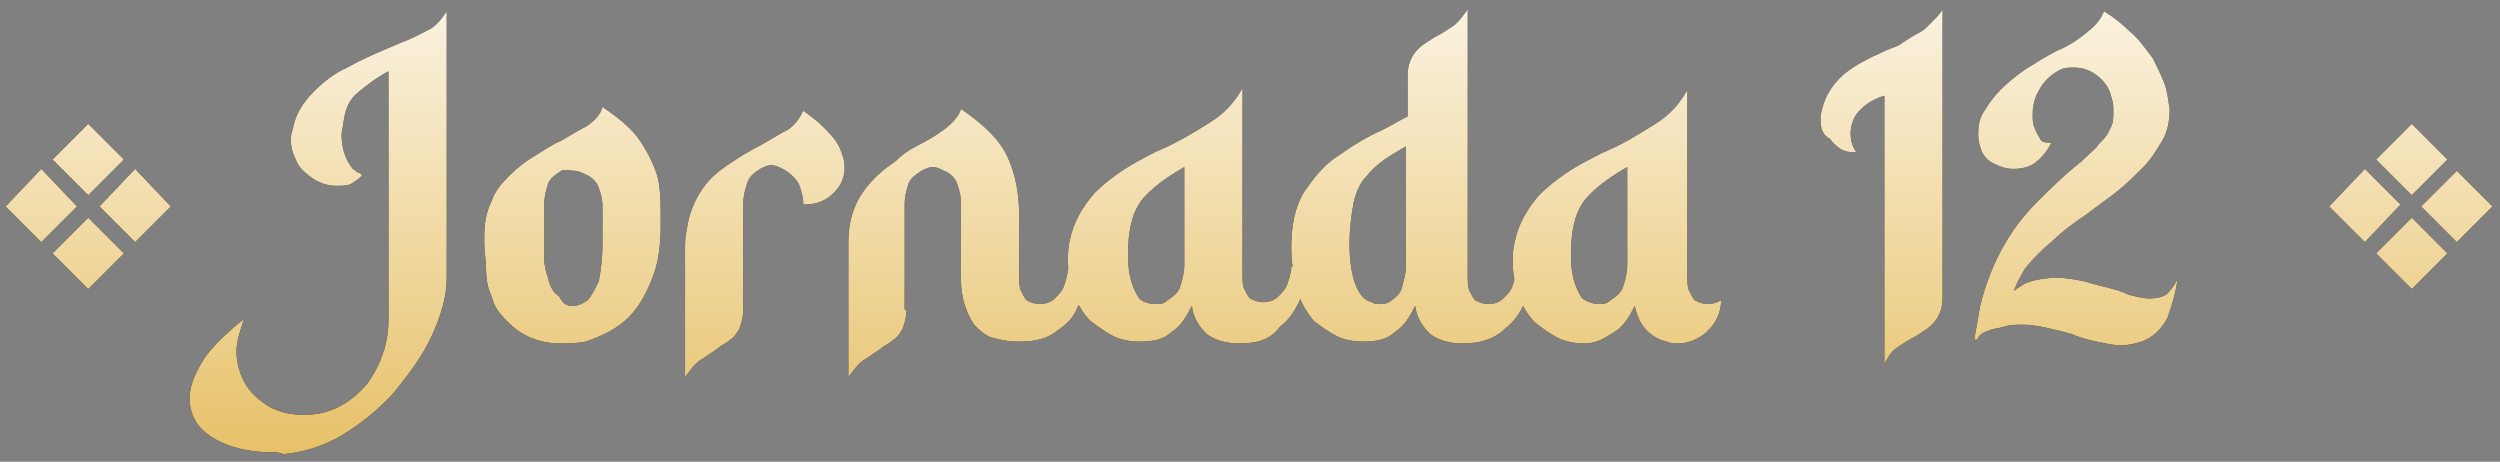 <?xml version="1.0" encoding="utf-8"?>
<!-- Generator: Adobe Illustrator 24.1.0, SVG Export Plug-In . SVG Version: 6.00 Build 0)  -->
<svg version="1.1" id="Layer_1" xmlns="http://www.w3.org/2000/svg" xmlns:xlink="http://www.w3.org/1999/xlink" x="0px" y="0px"
	 viewBox="0 0 133.2 24.6" style="enable-background:new 0 0 133.2 24.6;" xml:space="preserve">
<rect x="0" y="0" width="133.2" height="24.6" fill="#808080" stroke="none"/>
<style type="text/css">
	.st0{fill:url(#SVGID_1_);}
	.st1{fill:url(#SVGID_2_);}
	.st2{fill:url(#SVGID_3_);}
	.st3{fill:url(#SVGID_4_);}
	.st4{fill:url(#SVGID_5_);}
	.st5{fill:url(#SVGID_6_);}
	.st6{fill:url(#SVGID_7_);}
	.st7{fill:url(#SVGID_8_);}
	.st8{fill:url(#SVGID_9_);}
	.st9{fill:url(#SVGID_10_);}
	.st10{fill:url(#SVGID_11_);}
</style>
<g>
	<g>
		<path d="M2.2,12.9L0.3,11L2.2,9L4.1,11L2.2,12.9z M4.7,10.4L2.8,8.5l1.9-1.9l1.9,1.9L4.7,10.4z M4.7,15.4l-1.9-1.9l1.9-1.9
			l1.9,1.9L4.7,15.4z M7.2,12.9L5.3,11L7.2,9L9.1,11L7.2,12.9z"/>
		<path d="M14.5,24.1c-1.3,0-2.4-0.3-3.2-0.8c-0.8-0.5-1.2-1.2-1.2-2.1c0-0.5,0.2-1.1,0.6-1.8s1-1.3,1.8-2l0.5-0.4H13
			c-0.2,0.6-0.4,1.2-0.4,1.7c0,0.7,0.2,1.3,0.5,1.8c0.3,0.5,0.8,0.9,1.3,1.2c0.6,0.3,1.1,0.4,1.8,0.4c0.6,0,1.2-0.1,1.8-0.4
			c0.6-0.3,1.1-0.7,1.6-1.3c0.7-1,1.1-2.1,1.1-3.4c0-8.7,0-13.1,0-13.2c-0.6,0.3-1.1,0.7-1.6,1.1s-0.7,0.9-0.8,1.6
			c0,0.2-0.1,0.4-0.1,0.7c0,0.7,0.2,1.3,0.6,1.8C19,9.1,19,9.2,19.1,9.2s0.1,0.1,0.2,0.1c-0.1,0.2-0.3,0.3-0.6,0.5
			c-0.2,0.1-0.5,0.1-0.8,0.1c-0.4,0-0.7-0.1-1.1-0.3c-0.3-0.2-0.6-0.4-0.9-0.8c-0.2-0.4-0.4-0.8-0.4-1.3c0-0.2,0-0.4,0.1-0.6
			c0.1-0.7,0.5-1.4,1.1-2c0.5-0.5,1.1-1,1.8-1.3c0.7-0.4,1.4-0.7,2.1-1l0.7-0.3C22.1,2,22.6,1.7,23,1.5c0.4-0.3,0.6-0.6,0.8-0.9
			v14.2c0,1-0.3,2-0.8,3.1c-0.5,1.1-1.2,2-2,3c-0.8,0.9-1.8,1.7-2.8,2.3c-1,0.6-2.1,0.9-3.1,1C14.9,24.1,14.7,24.1,14.5,24.1z"/>
		<path d="M29.8,18.3c-0.5,0-1-0.1-1.5-0.3c-0.5-0.2-0.9-0.5-1.3-0.9c-0.4-0.4-0.7-0.8-0.8-1.3c-0.2-0.4-0.3-0.9-0.3-1.4
			c0-0.5-0.1-1-0.1-1.5v-0.2c0-0.8,0.1-1.4,0.4-2c0.2-0.6,0.6-1,1-1.4c0.4-0.4,0.8-0.7,1.3-1s0.9-0.6,1.4-0.8c0.5-0.3,1-0.6,1.4-0.8
			c0.4-0.3,0.7-0.6,0.8-1c0.9,0.6,1.6,1.2,2,1.8c0.4,0.6,0.7,1.2,0.9,1.8c0.2,0.7,0.2,1.5,0.2,2.4V12c0,1-0.1,1.9-0.4,2.7
			s-0.7,1.6-1.3,2.2c-0.6,0.6-1.4,1-2.3,1.3C30.7,18.3,30.2,18.3,29.8,18.3z M30.5,16.3c0.3,0,0.5-0.1,0.8-0.3
			c0.2-0.2,0.4-0.6,0.6-1c0.1-0.5,0.2-1.2,0.2-2v-2c0-0.4-0.1-0.7-0.2-1c-0.1-0.3-0.4-0.6-0.7-0.7c-0.2-0.1-0.4-0.2-0.6-0.2
			S30.1,9,29.9,9.1c-0.3,0.2-0.6,0.4-0.7,0.7s-0.2,0.7-0.2,1v2c0,0.3,0,0.7,0,1c0,0.4,0.1,0.7,0.2,1c0.1,0.5,0.3,0.8,0.6,1
			C30,16.2,30.2,16.3,30.5,16.3z"/>
		<path d="M39.6,16.5c0,0.4-0.1,0.7-0.2,1c-0.1,0.2-0.3,0.5-0.5,0.6c-0.2,0.2-0.5,0.3-0.7,0.5c-0.3,0.2-0.6,0.4-0.9,0.6
			c-0.3,0.2-0.5,0.5-0.8,0.9v-6.8c0-0.4,0-0.7,0.1-1.1c0.1-0.8,0.4-1.5,0.8-2.1c0.4-0.6,0.9-1,1.5-1.4c0.6-0.4,1.1-0.7,1.7-1
			c0.5-0.3,1-0.6,1.4-0.8c0.4-0.3,0.6-0.6,0.8-1c0.4,0.3,0.7,0.5,1,0.8c0.4,0.4,0.7,0.7,0.9,1.1c0.2,0.4,0.3,0.8,0.3,1.1
			c0,0.6-0.2,1-0.6,1.4c-0.4,0.4-0.9,0.6-1.6,0.6c0-0.4-0.1-0.7-0.2-1S42.1,9.2,41.7,9c-0.2-0.1-0.4-0.2-0.6-0.2
			c-0.2,0-0.4,0.1-0.6,0.2c-0.3,0.2-0.6,0.4-0.7,0.8c-0.1,0.3-0.2,0.7-0.2,1l0,1.5V16.5z"/>
		<path d="M48.3,16.5c0,0.4-0.1,0.7-0.2,1c-0.1,0.2-0.3,0.5-0.5,0.6c-0.2,0.2-0.5,0.3-0.7,0.5c-0.3,0.2-0.6,0.4-0.9,0.6
			c-0.3,0.2-0.5,0.5-0.8,0.9v-7.2c0-1.1,0.3-2,0.8-2.7s1.1-1.2,1.7-1.6C48,8.3,48.4,8,48.8,7.8c0.6-0.3,1.1-0.6,1.5-0.9
			s0.8-0.7,0.9-1.1c1.3,0.9,2.1,1.7,2.5,2.6s0.6,1.9,0.6,3.1c0,0.6,0,1.3,0,1.9v1.3c0,0.3,0,0.6,0.1,0.8c0.1,0.2,0.2,0.4,0.3,0.5
			c0.2,0.1,0.4,0.2,0.7,0.2s0.6-0.1,0.8-0.3c0.2-0.2,0.4-0.4,0.5-0.7c0.1-0.3,0.2-0.6,0.2-0.9H58c-0.1,0.9-0.3,1.6-0.6,2.1
			c-0.2,0.5-0.5,0.8-0.9,1.1s-0.7,0.5-1.2,0.6c-0.4,0.1-0.7,0.1-1.1,0.1c-0.5,0-0.9-0.1-1.3-0.2c-0.4-0.1-0.7-0.4-1-0.7
			c-0.4-0.6-0.7-1.4-0.7-2.4v-4.1c0-0.4-0.1-0.7-0.2-1c-0.1-0.3-0.4-0.6-0.7-0.7c-0.2-0.1-0.4-0.2-0.6-0.2c-0.2,0-0.4,0.1-0.6,0.2
			c-0.3,0.2-0.6,0.4-0.7,0.7c-0.1,0.3-0.2,0.7-0.2,1l0,3.2V16.5z"/>
		<path d="M66,18.3c-0.7,0-1.3-0.2-1.7-0.5c-0.4-0.4-0.7-0.8-0.8-1.5c-0.3,0.6-0.6,1.1-1.1,1.4c-0.4,0.4-1,0.5-1.7,0.5
			c-0.5,0-1-0.1-1.4-0.3c-0.4-0.2-0.8-0.5-1.2-0.8c-0.4-0.4-0.7-0.9-0.9-1.5c-0.2-0.6-0.3-1.2-0.3-1.7c0-0.4,0-0.7,0.1-1.1
			c0.2-1,0.7-1.8,1.3-2.5c0.6-0.6,1.4-1.2,2.3-1.7c0.4-0.2,0.9-0.5,1.4-0.7c0.9-0.4,1.7-0.9,2.5-1.4c0.8-0.5,1.3-1.1,1.7-1.8v9.9
			c0,0.3,0,0.6,0.1,0.8s0.2,0.4,0.3,0.5c0.2,0.1,0.4,0.2,0.7,0.2c0.3,0,0.6-0.1,0.8-0.3c0.2-0.2,0.4-0.4,0.5-0.7
			c0.1-0.3,0.2-0.6,0.2-0.9h0.9c-0.1,0.9-0.3,1.6-0.6,2.1c-0.2,0.4-0.5,0.8-0.9,1.1C67.7,18.1,67,18.3,66,18.3z M61.6,16.2
			c0.2,0,0.4,0,0.6-0.2c0.3-0.2,0.6-0.4,0.7-0.8c0.1-0.3,0.2-0.7,0.2-1.1V8.9l-0.5,0.3c-0.8,0.5-1.4,1-1.8,1.5
			c-0.5,0.7-0.7,1.6-0.7,2.9c0,1,0.2,1.7,0.6,2.3C60.9,16.1,61.2,16.2,61.6,16.2z"/>
		<path d="M77.9,18.3c-0.7,0-1.3-0.2-1.7-0.5c-0.4-0.4-0.7-0.8-0.8-1.5c-0.3,0.6-0.6,1.1-1.1,1.4c-0.4,0.4-1,0.5-1.7,0.5
			c-0.5,0-1-0.1-1.4-0.3s-0.8-0.5-1.2-0.8c-0.4-0.5-0.8-1.1-0.9-1.8c-0.2-0.7-0.3-1.4-0.3-2.1c0-1.2,0.2-2.2,0.7-3
			c0.5-0.7,1-1.4,1.8-1.9c0.7-0.5,1.5-1,2.4-1.4c0.4-0.2,0.9-0.5,1.3-0.7V4c0-0.8,0.4-1.4,1.1-1.8l0.3-0.2c0.4-0.2,0.7-0.4,1-0.6
			s0.5-0.5,0.8-0.9v14.2c0,0.3,0,0.6,0.1,0.8s0.2,0.4,0.3,0.5c0.2,0.1,0.4,0.2,0.7,0.2c0.3,0,0.6-0.1,0.8-0.3
			c0.2-0.2,0.4-0.4,0.5-0.7c0.1-0.3,0.2-0.6,0.2-0.9h0.9c-0.1,0.9-0.3,1.6-0.6,2.1c-0.2,0.4-0.5,0.8-0.9,1.1
			C79.6,18.1,78.8,18.3,77.9,18.3z M73.5,16.2c0.2,0,0.3,0,0.5-0.1c0.3-0.2,0.6-0.4,0.7-0.8s0.2-0.7,0.2-1V7.8l-0.5,0.3
			c-0.7,0.4-1.2,0.8-1.6,1.3c-0.4,0.4-0.6,1-0.7,1.5c-0.1,0.6-0.2,1.3-0.2,2.1c0,0.8,0.1,1.4,0.2,1.8c0.2,0.7,0.5,1.2,1,1.3
			C73.2,16.2,73.4,16.2,73.5,16.2z"/>
		<path d="M84.4,18.3c-0.5,0-1-0.1-1.4-0.3c-0.4-0.2-0.8-0.5-1.2-0.8c-0.4-0.4-0.7-0.9-0.9-1.5c-0.2-0.6-0.3-1.2-0.3-1.7
			c0-0.4,0-0.7,0.1-1.1c0.2-1,0.7-1.8,1.3-2.5c0.6-0.6,1.4-1.2,2.3-1.7c0.4-0.2,0.9-0.5,1.4-0.7c0.9-0.4,1.7-0.9,2.5-1.4
			c0.8-0.5,1.3-1.1,1.7-1.8v9.9c0,0.3,0,0.6,0.1,0.8s0.2,0.4,0.3,0.5c0.2,0.1,0.4,0.2,0.7,0.2c0.3,0,0.5-0.1,0.7-0.2
			c0,0.7-0.3,1.3-0.9,1.8c-0.4,0.3-0.9,0.5-1.4,0.5c-0.2,0-0.4,0-0.6-0.1c-0.9-0.2-1.5-0.9-1.7-1.9c-0.3,0.6-0.6,1.1-1.1,1.4
			S85.1,18.3,84.4,18.3z M85.2,16.2c0.2,0,0.4,0,0.6-0.2c0.3-0.2,0.6-0.4,0.7-0.8c0.1-0.3,0.2-0.7,0.2-1.1V8.9l-0.5,0.3
			c-0.8,0.5-1.4,1-1.8,1.5c-0.5,0.7-0.7,1.6-0.7,2.9c0,1,0.2,1.7,0.6,2.3C84.6,16.1,84.9,16.2,85.2,16.2z"/>
		<path d="M100.4,19.4V5.1c-0.7,0.2-1.2,0.6-1.5,1c-0.2,0.3-0.3,0.7-0.3,1c0,0.4,0.1,0.7,0.3,1l-0.3,0c-0.4,0-0.8-0.3-1.1-0.7
			C97.1,7.2,97,6.8,97,6.4l0-0.2c0.1-0.6,0.3-1.2,0.8-1.8c0.5-0.6,1.2-1,2-1.4c0.3-0.1,0.6-0.3,0.9-0.4l0.5-0.2
			c0.1-0.1,0.3-0.2,0.6-0.4c0.3-0.2,0.6-0.3,0.8-0.5l0.5-0.5c0.1-0.1,0.3-0.3,0.4-0.5v15.4c0,0.8-0.4,1.4-1.1,1.8l-0.3,0.2
			c-0.4,0.2-0.7,0.4-1,0.6S100.6,19,100.4,19.4z"/>
		<path d="M105.2,18.2l0-0.2c0.1-0.5,0.2-1.1,0.3-1.7c0.3-1.2,0.7-2.2,1.2-3.1c0.5-0.9,1.1-1.7,1.8-2.4c0.7-0.7,1.5-1.5,2.4-2.2
			c0.4-0.4,0.8-0.7,0.9-0.9c0.3-0.3,0.5-0.5,0.6-0.8c0.2-0.3,0.2-0.6,0.2-1c0-0.2,0-0.4-0.1-0.7c-0.1-0.5-0.4-0.9-0.8-1.2
			s-0.8-0.4-1.2-0.4c-0.2,0-0.5,0-0.7,0.1c-0.4,0.2-0.8,0.5-1.1,1s-0.4,0.9-0.4,1.4c0,0.2,0,0.5,0.1,0.7c0.1,0.3,0.2,0.4,0.3,0.6
			s0.3,0.2,0.6,0.2c-0.2,0.4-0.5,0.8-0.9,1.1c-0.3,0.2-0.7,0.3-1.1,0.3c-0.4,0-0.7-0.1-1.1-0.3s-0.6-0.5-0.7-0.9
			c-0.1-0.3-0.1-0.5-0.1-0.7c0-0.5,0.1-0.9,0.4-1.3c0.4-0.7,1.1-1.4,2.1-2.1c0.5-0.3,1.1-0.7,1.7-1c0.5-0.2,1-0.5,1.5-0.9
			s0.8-0.7,1-1.2c0.5,0.3,1,0.7,1.4,1.1c0.5,0.4,0.8,0.9,1.2,1.4c0.2,0.4,0.4,0.8,0.6,1.3c0.2,0.5,0.2,0.9,0.3,1.4
			c0,0.6-0.1,1.2-0.4,1.7c-0.3,0.5-0.6,1-1,1.4c-0.4,0.4-0.9,0.9-1.4,1.3c-0.5,0.4-1.1,0.8-1.6,1.2c-0.6,0.4-1.3,0.9-1.8,1.4
			c-0.6,0.5-1.1,1-1.5,1.5c-0.3,0.5-0.5,0.9-0.6,1.2c0.1-0.1,0.3-0.2,0.6-0.4c0.5-0.2,1.1-0.3,1.7-0.3c0.5,0,1,0.1,1.5,0.2
			c0.3,0.1,0.7,0.2,1.1,0.3s0.8,0.2,1.2,0.4c0.4,0.1,0.8,0.2,1.1,0.2c0.5,0,0.9-0.1,1.1-0.4c0.2-0.2,0.3-0.4,0.4-0.6l0,0.1
			c-0.1,0.7-0.3,1.3-0.5,1.9c-0.3,0.6-0.8,1.1-1.4,1.3c-0.3,0.1-0.7,0.2-1.1,0.2c-0.4,0-0.8-0.1-1.3-0.2c-0.4-0.1-0.9-0.2-1.3-0.4
			c-1.1-0.3-2-0.5-2.6-0.5c-0.4,0-0.7,0-1,0.1s-0.6,0.1-0.8,0.2c-0.3,0.1-0.5,0.2-0.6,0.4S105.2,18,105.2,18.2z"/>
		<path d="M126,12.9l-1.9-1.9L126,9l1.9,1.9L126,12.9z M128.5,10.4l-1.9-1.9l1.9-1.9l1.9,1.9L128.5,10.4z M128.5,15.4l-1.9-1.9
			l1.9-1.9l1.9,1.9L128.5,15.4z M130.9,12.9L129,11l1.9-1.9l1.9,1.9L130.9,12.9z"/>
	</g>
	<g>
		<linearGradient id="SVGID_1_" gradientUnits="userSpaceOnUse" x1="66.585" y1="-5.711" x2="66.585" y2="25.737">
			<stop  offset="0" style="stop-color:#FFFFFF"/>
			<stop  offset="1" style="stop-color:#E6BE61"/>
		</linearGradient>
		<path class="st0" d="M2.2,12.9L0.3,11L2.2,9L4.1,11L2.2,12.9z M4.7,10.4L2.8,8.5l1.9-1.9l1.9,1.9L4.7,10.4z M4.7,15.4l-1.9-1.9
			l1.9-1.9l1.9,1.9L4.7,15.4z M7.2,12.9L5.3,11L7.2,9L9.1,11L7.2,12.9z"/>
		<linearGradient id="SVGID_2_" gradientUnits="userSpaceOnUse" x1="66.585" y1="-5.711" x2="66.585" y2="25.737">
			<stop  offset="0" style="stop-color:#FFFFFF"/>
			<stop  offset="1" style="stop-color:#E6BE61"/>
		</linearGradient>
		<path class="st1" d="M14.5,24.1c-1.3,0-2.4-0.3-3.2-0.8c-0.8-0.5-1.2-1.2-1.2-2.1c0-0.5,0.2-1.1,0.6-1.8s1-1.3,1.8-2l0.5-0.4H13
			c-0.2,0.6-0.4,1.2-0.4,1.7c0,0.7,0.2,1.3,0.5,1.8c0.3,0.5,0.8,0.9,1.3,1.2c0.6,0.3,1.1,0.4,1.8,0.4c0.6,0,1.2-0.1,1.8-0.4
			c0.6-0.3,1.1-0.7,1.6-1.3c0.7-1,1.1-2.1,1.1-3.4c0-8.7,0-13.1,0-13.2c-0.6,0.3-1.1,0.7-1.6,1.1s-0.7,0.9-0.8,1.6
			c0,0.2-0.1,0.4-0.1,0.7c0,0.7,0.2,1.3,0.6,1.8C19,9.1,19,9.2,19.1,9.2s0.1,0.1,0.2,0.1c-0.1,0.2-0.3,0.3-0.6,0.5
			c-0.2,0.1-0.5,0.1-0.8,0.1c-0.4,0-0.7-0.1-1.1-0.3c-0.3-0.2-0.6-0.4-0.9-0.8c-0.2-0.4-0.4-0.8-0.4-1.3c0-0.2,0-0.4,0.1-0.6
			c0.1-0.7,0.5-1.4,1.1-2c0.5-0.5,1.1-1,1.8-1.3c0.7-0.4,1.4-0.7,2.1-1l0.7-0.3C22.1,2,22.6,1.7,23,1.5c0.4-0.3,0.6-0.6,0.8-0.9
			v14.2c0,1-0.3,2-0.8,3.1c-0.5,1.1-1.2,2-2,3c-0.8,0.9-1.8,1.7-2.8,2.3c-1,0.6-2.1,0.9-3.1,1C14.9,24.1,14.7,24.1,14.5,24.1z"/>
		<linearGradient id="SVGID_3_" gradientUnits="userSpaceOnUse" x1="66.585" y1="-5.711" x2="66.585" y2="25.737">
			<stop  offset="0" style="stop-color:#FFFFFF"/>
			<stop  offset="1" style="stop-color:#E6BE61"/>
		</linearGradient>
		<path class="st2" d="M29.8,18.3c-0.5,0-1-0.1-1.5-0.3c-0.5-0.2-0.9-0.5-1.3-0.9c-0.4-0.4-0.7-0.8-0.8-1.3
			c-0.2-0.4-0.3-0.9-0.3-1.4c0-0.5-0.1-1-0.1-1.5v-0.2c0-0.8,0.1-1.4,0.4-2c0.2-0.6,0.6-1,1-1.4c0.4-0.4,0.8-0.7,1.3-1
			s0.9-0.6,1.4-0.8c0.5-0.3,1-0.6,1.4-0.8c0.4-0.3,0.7-0.6,0.8-1c0.9,0.6,1.6,1.2,2,1.8c0.4,0.6,0.7,1.2,0.9,1.8
			c0.2,0.7,0.2,1.5,0.2,2.4V12c0,1-0.1,1.9-0.4,2.7s-0.7,1.6-1.3,2.2c-0.6,0.6-1.4,1-2.3,1.3C30.7,18.3,30.2,18.3,29.8,18.3z
			 M30.5,16.3c0.3,0,0.5-0.1,0.8-0.3c0.2-0.2,0.4-0.6,0.6-1c0.1-0.5,0.2-1.2,0.2-2v-2c0-0.4-0.1-0.7-0.2-1c-0.1-0.3-0.4-0.6-0.7-0.7
			c-0.2-0.1-0.4-0.2-0.6-0.2S30.1,9,29.9,9.1c-0.3,0.2-0.6,0.4-0.7,0.7s-0.2,0.7-0.2,1v2c0,0.3,0,0.7,0,1c0,0.4,0.1,0.7,0.2,1
			c0.1,0.5,0.3,0.8,0.6,1C30,16.2,30.2,16.3,30.5,16.3z"/>
		<linearGradient id="SVGID_4_" gradientUnits="userSpaceOnUse" x1="66.585" y1="-5.711" x2="66.585" y2="25.737">
			<stop  offset="0" style="stop-color:#FFFFFF"/>
			<stop  offset="1" style="stop-color:#E6BE61"/>
		</linearGradient>
		<path class="st3" d="M39.6,16.5c0,0.4-0.1,0.7-0.2,1c-0.1,0.2-0.3,0.5-0.5,0.6c-0.2,0.2-0.5,0.3-0.7,0.5c-0.3,0.2-0.6,0.4-0.9,0.6
			c-0.3,0.2-0.5,0.5-0.8,0.9v-6.8c0-0.4,0-0.7,0.1-1.1c0.1-0.8,0.4-1.5,0.8-2.1c0.4-0.6,0.9-1,1.5-1.4c0.6-0.4,1.1-0.7,1.7-1
			c0.5-0.3,1-0.6,1.4-0.8c0.4-0.3,0.6-0.6,0.8-1c0.4,0.3,0.7,0.5,1,0.8c0.4,0.4,0.7,0.7,0.9,1.1c0.2,0.4,0.3,0.8,0.3,1.1
			c0,0.6-0.2,1-0.6,1.4c-0.4,0.4-0.9,0.6-1.6,0.6c0-0.4-0.1-0.7-0.2-1S42.1,9.2,41.7,9c-0.2-0.1-0.4-0.2-0.6-0.2
			c-0.2,0-0.4,0.1-0.6,0.2c-0.3,0.2-0.6,0.4-0.7,0.8c-0.1,0.3-0.2,0.7-0.2,1l0,1.5V16.5z"/>
		<linearGradient id="SVGID_5_" gradientUnits="userSpaceOnUse" x1="66.585" y1="-5.711" x2="66.585" y2="25.737">
			<stop  offset="0" style="stop-color:#FFFFFF"/>
			<stop  offset="1" style="stop-color:#E6BE61"/>
		</linearGradient>
		<path class="st4" d="M48.3,16.5c0,0.4-0.1,0.7-0.2,1c-0.1,0.2-0.3,0.5-0.5,0.6c-0.2,0.2-0.5,0.3-0.7,0.5c-0.3,0.2-0.6,0.4-0.9,0.6
			c-0.3,0.2-0.5,0.5-0.8,0.9v-7.2c0-1.1,0.3-2,0.8-2.7s1.1-1.2,1.7-1.6C48,8.3,48.4,8,48.8,7.8c0.6-0.3,1.1-0.6,1.5-0.9
			s0.8-0.7,0.9-1.1c1.3,0.9,2.1,1.7,2.5,2.6s0.6,1.9,0.6,3.1c0,0.6,0,1.3,0,1.9v1.3c0,0.3,0,0.6,0.1,0.8c0.1,0.2,0.2,0.4,0.3,0.5
			c0.2,0.1,0.4,0.2,0.7,0.2s0.6-0.1,0.8-0.3c0.2-0.2,0.4-0.4,0.5-0.7c0.1-0.3,0.2-0.6,0.2-0.9H58c-0.1,0.9-0.3,1.6-0.6,2.1
			c-0.2,0.5-0.5,0.8-0.9,1.1s-0.7,0.5-1.2,0.6c-0.4,0.1-0.7,0.1-1.1,0.1c-0.5,0-0.9-0.1-1.3-0.2c-0.4-0.1-0.7-0.4-1-0.7
			c-0.4-0.6-0.7-1.4-0.7-2.4v-4.1c0-0.4-0.1-0.7-0.2-1c-0.1-0.3-0.4-0.6-0.7-0.7c-0.2-0.1-0.4-0.2-0.6-0.2c-0.2,0-0.4,0.1-0.6,0.2
			c-0.3,0.2-0.6,0.4-0.7,0.7c-0.1,0.3-0.2,0.7-0.2,1l0,3.2V16.5z"/>
		<linearGradient id="SVGID_6_" gradientUnits="userSpaceOnUse" x1="66.585" y1="-5.711" x2="66.585" y2="25.737">
			<stop  offset="0" style="stop-color:#FFFFFF"/>
			<stop  offset="1" style="stop-color:#E6BE61"/>
		</linearGradient>
		<path class="st5" d="M66,18.3c-0.7,0-1.3-0.2-1.7-0.5c-0.4-0.4-0.7-0.8-0.8-1.5c-0.3,0.6-0.6,1.1-1.1,1.4c-0.4,0.4-1,0.5-1.7,0.5
			c-0.5,0-1-0.1-1.4-0.3c-0.4-0.2-0.8-0.5-1.2-0.8c-0.4-0.4-0.7-0.9-0.9-1.5c-0.2-0.6-0.3-1.2-0.3-1.7c0-0.4,0-0.7,0.1-1.1
			c0.2-1,0.7-1.8,1.3-2.5c0.6-0.6,1.4-1.2,2.3-1.7c0.4-0.2,0.9-0.5,1.4-0.7c0.9-0.4,1.7-0.9,2.5-1.4c0.8-0.5,1.3-1.1,1.7-1.8v9.9
			c0,0.3,0,0.6,0.1,0.8s0.2,0.4,0.3,0.5c0.2,0.1,0.4,0.2,0.7,0.2c0.3,0,0.6-0.1,0.8-0.3c0.2-0.2,0.4-0.4,0.5-0.7
			c0.1-0.3,0.2-0.6,0.2-0.9h0.9c-0.1,0.9-0.3,1.6-0.6,2.1c-0.2,0.4-0.5,0.8-0.9,1.1C67.7,18.1,67,18.3,66,18.3z M61.6,16.2
			c0.2,0,0.4,0,0.6-0.2c0.3-0.2,0.6-0.4,0.7-0.8c0.1-0.3,0.2-0.7,0.2-1.1V8.9l-0.5,0.3c-0.8,0.5-1.4,1-1.8,1.5
			c-0.5,0.7-0.7,1.6-0.7,2.9c0,1,0.2,1.7,0.6,2.3C60.9,16.1,61.2,16.2,61.6,16.2z"/>
		<linearGradient id="SVGID_7_" gradientUnits="userSpaceOnUse" x1="66.585" y1="-5.711" x2="66.585" y2="25.737">
			<stop  offset="0" style="stop-color:#FFFFFF"/>
			<stop  offset="1" style="stop-color:#E6BE61"/>
		</linearGradient>
		<path class="st6" d="M77.9,18.3c-0.7,0-1.3-0.2-1.7-0.5c-0.4-0.4-0.7-0.8-0.8-1.5c-0.3,0.6-0.6,1.1-1.1,1.4
			c-0.4,0.4-1,0.5-1.7,0.5c-0.5,0-1-0.1-1.4-0.3s-0.8-0.5-1.2-0.8c-0.4-0.5-0.8-1.1-0.9-1.8c-0.2-0.7-0.3-1.4-0.3-2.1
			c0-1.2,0.2-2.2,0.7-3c0.5-0.7,1-1.4,1.8-1.9c0.7-0.5,1.5-1,2.4-1.4c0.4-0.2,0.9-0.5,1.3-0.7V4c0-0.8,0.4-1.4,1.1-1.8l0.3-0.2
			c0.4-0.2,0.7-0.4,1-0.6s0.5-0.5,0.8-0.9v14.2c0,0.3,0,0.6,0.1,0.8s0.2,0.4,0.3,0.5c0.2,0.1,0.4,0.2,0.7,0.2c0.3,0,0.6-0.1,0.8-0.3
			c0.2-0.2,0.4-0.4,0.5-0.7c0.1-0.3,0.2-0.6,0.2-0.9h0.9c-0.1,0.9-0.3,1.6-0.6,2.1c-0.2,0.4-0.5,0.8-0.9,1.1
			C79.6,18.1,78.8,18.3,77.9,18.3z M73.5,16.2c0.2,0,0.3,0,0.5-0.1c0.3-0.2,0.6-0.4,0.7-0.8s0.2-0.7,0.2-1V7.8l-0.5,0.3
			c-0.7,0.4-1.2,0.8-1.6,1.3c-0.4,0.4-0.6,1-0.7,1.5c-0.1,0.6-0.2,1.3-0.2,2.1c0,0.8,0.1,1.4,0.2,1.8c0.2,0.7,0.5,1.2,1,1.3
			C73.2,16.2,73.4,16.2,73.5,16.2z"/>
		<linearGradient id="SVGID_8_" gradientUnits="userSpaceOnUse" x1="66.585" y1="-5.711" x2="66.585" y2="25.737">
			<stop  offset="0" style="stop-color:#FFFFFF"/>
			<stop  offset="1" style="stop-color:#E6BE61"/>
		</linearGradient>
		<path class="st7" d="M84.4,18.3c-0.5,0-1-0.1-1.4-0.3c-0.4-0.2-0.8-0.5-1.2-0.8c-0.4-0.4-0.7-0.9-0.9-1.5
			c-0.2-0.6-0.3-1.2-0.3-1.7c0-0.4,0-0.7,0.1-1.1c0.2-1,0.7-1.8,1.3-2.5c0.6-0.6,1.4-1.2,2.3-1.7c0.4-0.2,0.9-0.5,1.4-0.7
			c0.9-0.4,1.7-0.9,2.5-1.4c0.8-0.5,1.3-1.1,1.7-1.8v9.9c0,0.3,0,0.6,0.1,0.8s0.2,0.4,0.3,0.5c0.2,0.1,0.4,0.2,0.7,0.2
			c0.3,0,0.5-0.1,0.7-0.2c0,0.7-0.3,1.3-0.9,1.8c-0.4,0.3-0.9,0.5-1.4,0.5c-0.2,0-0.4,0-0.6-0.1c-0.9-0.2-1.5-0.9-1.7-1.9
			c-0.3,0.6-0.6,1.1-1.1,1.4S85.1,18.3,84.4,18.3z M85.2,16.2c0.2,0,0.4,0,0.6-0.2c0.3-0.2,0.6-0.4,0.7-0.8c0.1-0.3,0.2-0.7,0.2-1.1
			V8.9l-0.5,0.3c-0.8,0.5-1.4,1-1.8,1.5c-0.5,0.7-0.7,1.6-0.7,2.9c0,1,0.2,1.7,0.6,2.3C84.6,16.1,84.9,16.2,85.2,16.2z"/>
		<linearGradient id="SVGID_9_" gradientUnits="userSpaceOnUse" x1="66.585" y1="-5.711" x2="66.585" y2="25.737">
			<stop  offset="0" style="stop-color:#FFFFFF"/>
			<stop  offset="1" style="stop-color:#E6BE61"/>
		</linearGradient>
		<path class="st8" d="M100.4,19.4V5.1c-0.7,0.2-1.2,0.6-1.5,1c-0.2,0.3-0.3,0.7-0.3,1c0,0.4,0.1,0.7,0.3,1l-0.3,0
			c-0.4,0-0.8-0.3-1.1-0.7C97.1,7.2,97,6.8,97,6.4l0-0.2c0.1-0.6,0.3-1.2,0.8-1.8c0.5-0.6,1.2-1,2-1.4c0.3-0.1,0.6-0.3,0.9-0.4
			l0.5-0.2c0.1-0.1,0.3-0.2,0.6-0.4c0.3-0.2,0.6-0.3,0.8-0.5l0.5-0.5c0.1-0.1,0.3-0.3,0.4-0.5v15.4c0,0.8-0.4,1.4-1.1,1.8l-0.3,0.2
			c-0.4,0.2-0.7,0.4-1,0.6S100.6,19,100.4,19.4z"/>
		<linearGradient id="SVGID_10_" gradientUnits="userSpaceOnUse" x1="66.585" y1="-5.711" x2="66.585" y2="25.737">
			<stop  offset="0" style="stop-color:#FFFFFF"/>
			<stop  offset="1" style="stop-color:#E6BE61"/>
		</linearGradient>
		<path class="st9" d="M105.2,18.2l0-0.2c0.1-0.5,0.2-1.1,0.3-1.7c0.3-1.2,0.7-2.2,1.2-3.1c0.5-0.9,1.1-1.7,1.8-2.4
			c0.7-0.7,1.5-1.5,2.4-2.2c0.4-0.4,0.8-0.7,0.9-0.9c0.3-0.3,0.5-0.5,0.6-0.8c0.2-0.3,0.2-0.6,0.2-1c0-0.2,0-0.4-0.1-0.7
			c-0.1-0.5-0.4-0.9-0.8-1.2s-0.8-0.4-1.2-0.4c-0.2,0-0.5,0-0.7,0.1c-0.4,0.2-0.8,0.5-1.1,1s-0.4,0.9-0.4,1.4c0,0.2,0,0.5,0.1,0.7
			c0.1,0.3,0.2,0.4,0.3,0.6s0.3,0.2,0.6,0.2c-0.2,0.4-0.5,0.8-0.9,1.1c-0.3,0.2-0.7,0.3-1.1,0.3c-0.4,0-0.7-0.1-1.1-0.3
			s-0.6-0.5-0.7-0.9c-0.1-0.3-0.1-0.5-0.1-0.7c0-0.5,0.1-0.9,0.4-1.3c0.4-0.7,1.1-1.4,2.1-2.1c0.5-0.3,1.1-0.7,1.7-1
			c0.5-0.2,1-0.5,1.5-0.9s0.8-0.7,1-1.2c0.5,0.3,1,0.7,1.4,1.1c0.5,0.4,0.8,0.9,1.2,1.4c0.2,0.4,0.4,0.8,0.6,1.3
			c0.2,0.5,0.2,0.9,0.3,1.4c0,0.6-0.1,1.2-0.4,1.7c-0.3,0.5-0.6,1-1,1.4c-0.4,0.4-0.9,0.9-1.4,1.3c-0.5,0.4-1.1,0.8-1.6,1.2
			c-0.6,0.4-1.3,0.9-1.8,1.4c-0.6,0.5-1.1,1-1.5,1.5c-0.3,0.5-0.5,0.9-0.6,1.2c0.1-0.1,0.3-0.2,0.6-0.4c0.5-0.2,1.1-0.3,1.7-0.3
			c0.5,0,1,0.1,1.5,0.2c0.3,0.1,0.7,0.2,1.1,0.3s0.8,0.2,1.2,0.4c0.4,0.1,0.8,0.2,1.1,0.2c0.5,0,0.9-0.1,1.1-0.4
			c0.2-0.2,0.3-0.4,0.4-0.6l0,0.1c-0.1,0.7-0.3,1.3-0.5,1.9c-0.3,0.6-0.8,1.1-1.4,1.3c-0.3,0.1-0.7,0.2-1.1,0.2
			c-0.4,0-0.8-0.1-1.3-0.2c-0.4-0.1-0.9-0.2-1.3-0.4c-1.1-0.3-2-0.5-2.6-0.5c-0.4,0-0.7,0-1,0.1s-0.6,0.1-0.8,0.2
			c-0.3,0.1-0.5,0.2-0.6,0.4S105.2,18,105.2,18.2z"/>
		<linearGradient id="SVGID_11_" gradientUnits="userSpaceOnUse" x1="66.585" y1="-5.711" x2="66.585" y2="25.737">
			<stop  offset="0" style="stop-color:#FFFFFF"/>
			<stop  offset="1" style="stop-color:#E6BE61"/>
		</linearGradient>
		<path class="st10" d="M126,12.9l-1.9-1.9L126,9l1.9,1.9L126,12.9z M128.5,10.4l-1.9-1.9l1.9-1.9l1.9,1.9L128.5,10.4z M128.5,15.4
			l-1.9-1.9l1.9-1.9l1.9,1.9L128.5,15.4z M130.9,12.9L129,11l1.9-1.9l1.9,1.9L130.9,12.9z"/>
	</g>
</g>
</svg>
